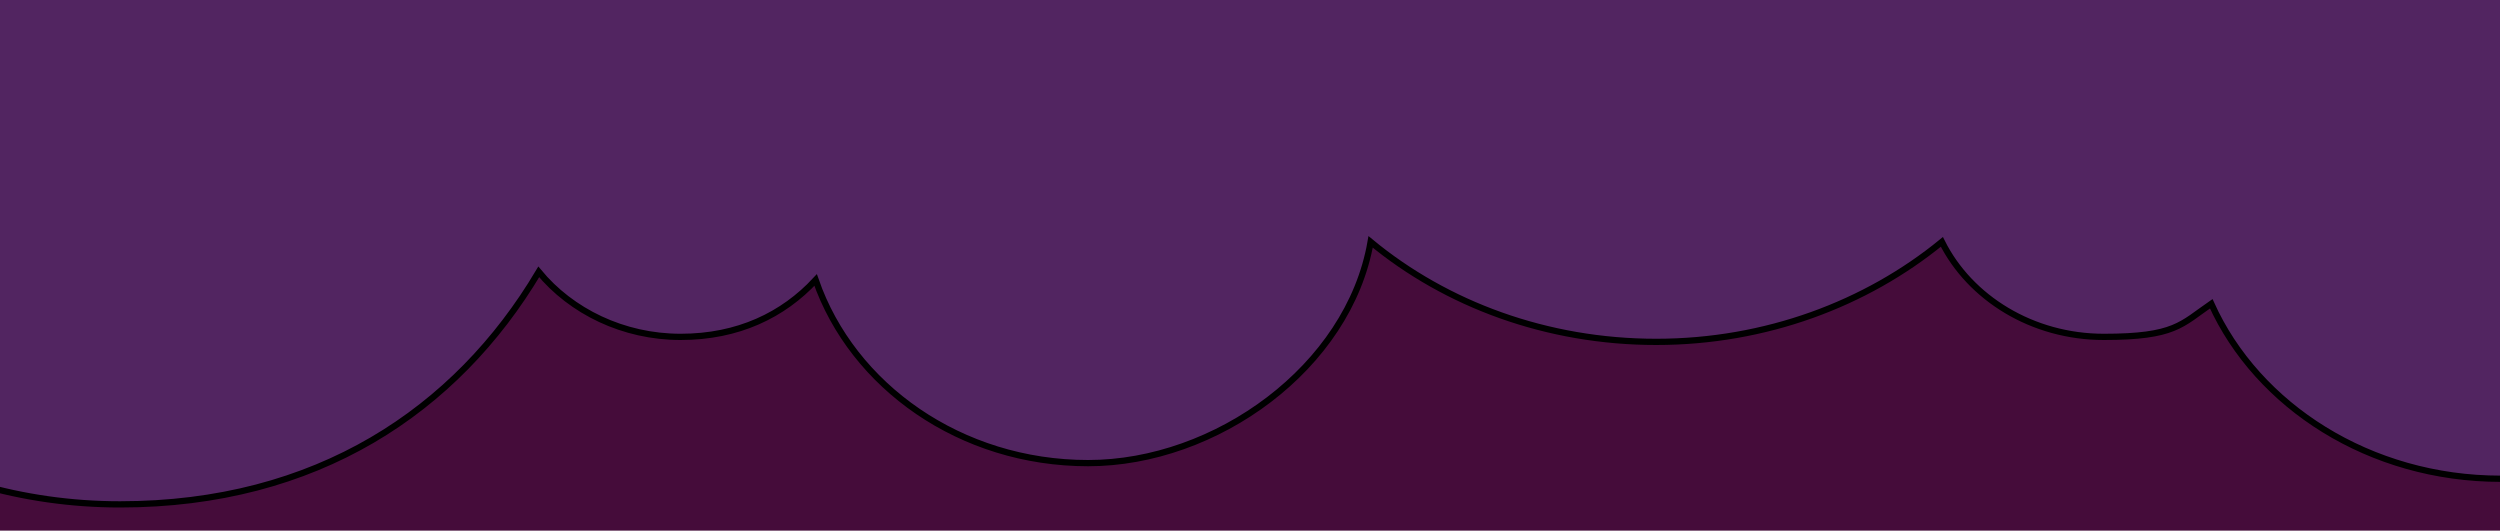 <?xml version="1.0" encoding="UTF-8"?>
<svg id="Layer_1" data-name="Layer 1" xmlns="http://www.w3.org/2000/svg" xmlns:xlink="http://www.w3.org/1999/xlink" viewBox="0 0 400 84.9">
  <defs>
    <style>
      .cls-1, .cls-2 {
        fill: none;
      }

      .cls-3 {
        fill: #5a357b;
      }

      .cls-2 {
        stroke: #000;
        stroke-miterlimit: 10;
      }

      .cls-4 {
        opacity: .6;
      }

      .cls-5 {
        fill: #450c3a;
      }

      .cls-6 {
        clip-path: url(#clippath);
      }
    </style>
    <clipPath id="clippath">
      <rect class="cls-1" y="-10" width="400" height="200"/>
    </clipPath>
  </defs>
  <rect class="cls-5" width="400" height="153"/>
  <g class="cls-6">
    <g>
      <g class="cls-4">
        <path class="cls-3" d="M276.5-70.1c-3.7-.6-7.5-.9-11.4-.9s-7.7.3-11.4.9H-340V67.6h1.1c0-.1,277.4-30.3,277.4-30.3h10.3c11.9,25.6,39,43.4,70.4,43.4s53.8-15,67-37.2c5.2,6.3,13.5,10.4,22.7,10.4s16.4-3.5,21.6-9.1c5.9,17,23.2,29.3,43.6,29.3s41.7-15.3,45.2-35.4c12.1,10,28.2,16,45.7,16s33.6-6.1,45.7-16c4.5,9,14.5,15.2,25.9,15.2s12.4-2,17.2-5.3c7.4,16.4,25.4,28,46.3,28s48.6-18.7,49.8-42.5l85.4-.5,89.2,56.2,1.5,1V-70.1h-349.5Z"/>
      </g>
      <path class="cls-2" d="M276.5-80.1c-3.7-.6-7.5-.9-11.4-.9s-7.7.3-11.4.9H-340V67.6h1.1c0-.1,277.4-30.3,277.4-30.3h10.3c11.9,25.6,39,43.4,70.4,43.4s53.8-15,67-37.2c5.2,6.3,13.5,10.4,22.7,10.4s16.4-3.5,21.6-9.1c5.9,17,23.2,29.3,43.6,29.3s41.7-15.3,45.2-35.4c12.1,10,28.2,16,45.7,16s33.6-6.1,45.7-16c4.5,9,14.5,15.2,25.9,15.2s12.4-2,17.2-5.3c7.4,16.4,25.4,28,46.3,28s48.6-18.7,49.8-42.5l85.4-.5,89.2,56.2,1.5,1V-80.1h-349.5Z"/>
    </g>
  </g>
</svg>